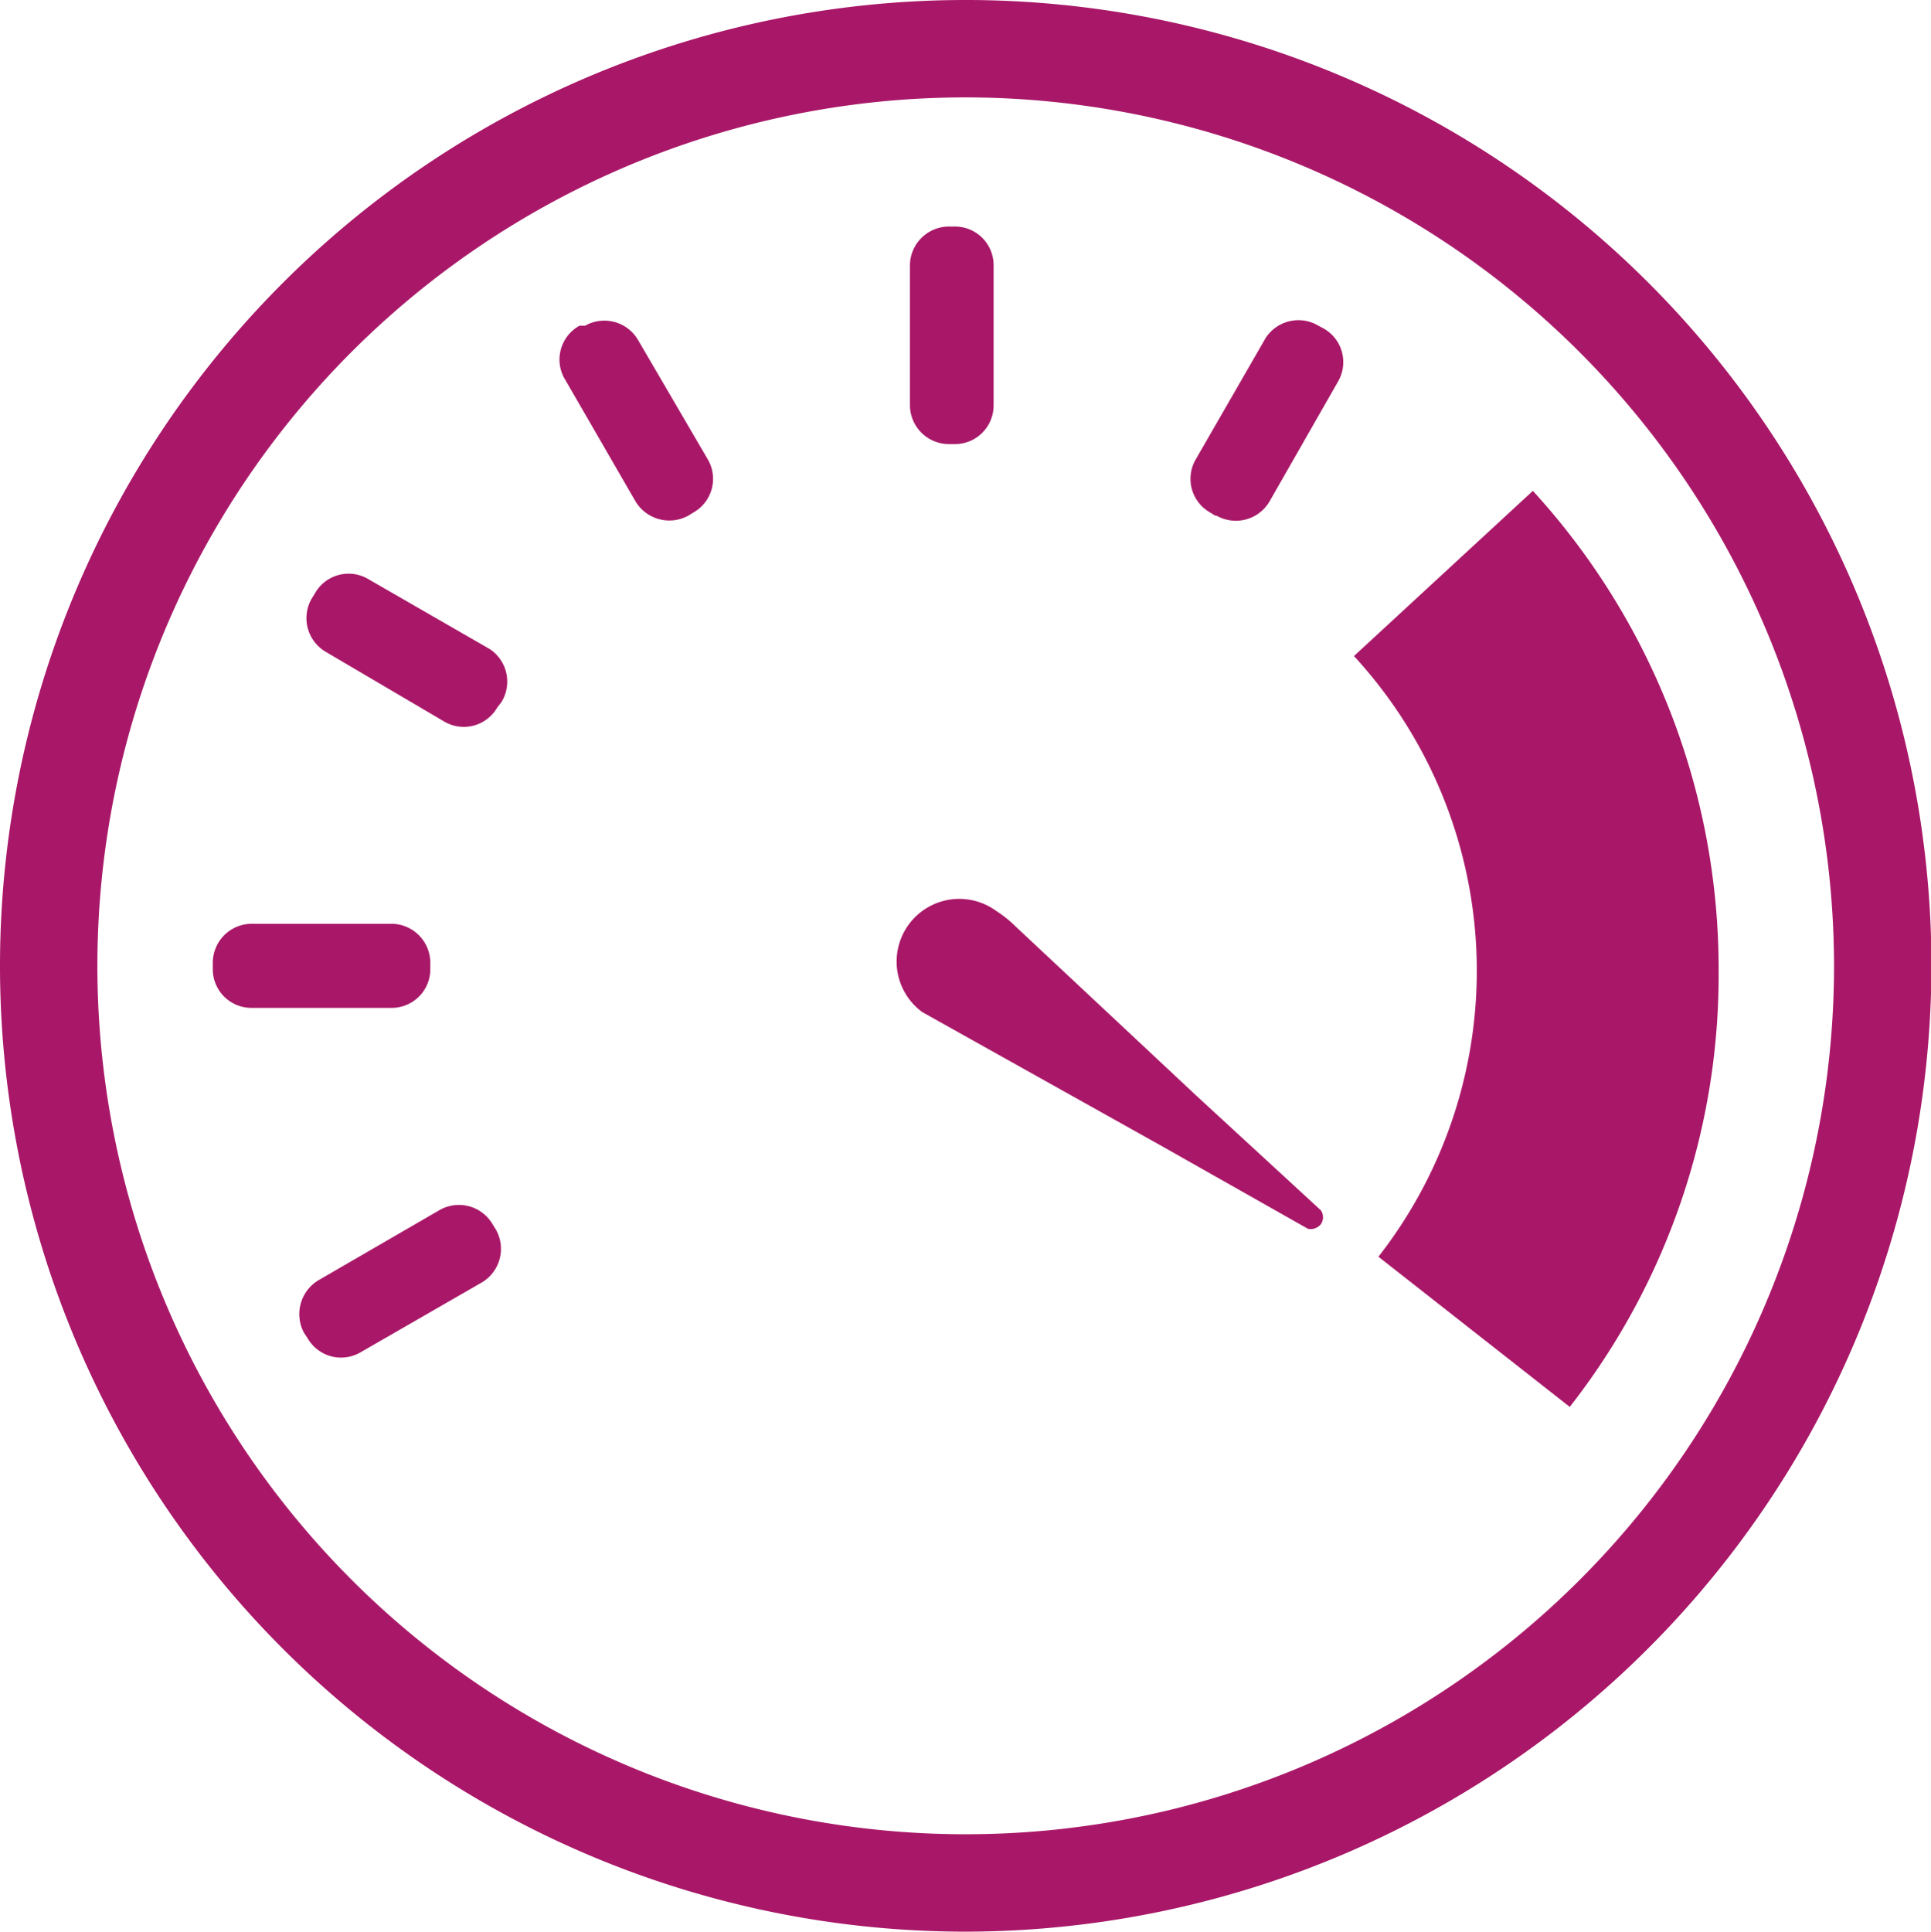<?xml version="1.0" encoding="UTF-8"?>
<svg xmlns="http://www.w3.org/2000/svg" id="Ebene_1" data-name="Ebene 1" viewBox="0 0 45.01 45.02">
  <defs>
    <style>.cls-1{fill:#a91868;}</style>
  </defs>
  <path class="cls-1" d="M9.92,32.43A22.51,22.51,0,1,1,32.43,9.92,22.54,22.54,0,0,1,9.92,32.43Zm0-42.75A20.24,20.24,0,1,0,30.16,9.92,20.26,20.26,0,0,0,9.92-10.32Z" transform="translate(12.59 12.59)"></path>
  <path class="cls-1" d="M8.91,11a1.46,1.46,0,0,1,1.72-2.36,2.73,2.73,0,0,1,.45.36l4.22,3.95,2.77,2.55.13.12a.29.29,0,0,1,0,.32.31.31,0,0,1-.3.11l-.16-.09-3.27-1.85" transform="translate(12.59 12.59)"></path>
  <path class="cls-1" d="M9.67-2.24H9.52a.91.91,0,0,1-.9-.9V-6.41a.91.91,0,0,1,.9-.9h.15a.9.9,0,0,1,.9.9v3.27a.9.9,0,0,1-.9.9" transform="translate(12.59 12.59)"></path>
  <path class="cls-1" d="M-2.56,9.84V10a.9.9,0,0,1-.9.9H-6.73a.9.9,0,0,1-.9-.9V9.84a.91.91,0,0,1,.9-.9h3.27a.91.91,0,0,1,.9.9" transform="translate(12.59 12.59)"></path>
  <path class="cls-1" d="M3.58-.65l-.13.08A.92.92,0,0,1,2.22-.91L.59-3.73A.9.9,0,0,1,.92-5L1.05-5a.91.91,0,0,1,1.23.33L3.91-1.88A.9.9,0,0,1,3.58-.65" transform="translate(12.59 12.59)"></path>
  <path class="cls-1" d="M15.74-.57l-.13-.08a.9.9,0,0,1-.33-1.23l1.63-2.83A.91.91,0,0,1,18.14-5l.13.07a.9.9,0,0,1,.33,1.23L17-.9a.91.91,0,0,1-1.23.33" transform="translate(12.59 12.59)"></path>
  <path class="cls-1" d="M-.9,3.77-1,3.9a.9.9,0,0,1-1.23.33L-5,2.6a.91.91,0,0,1-.33-1.23l.08-.13A.9.9,0,0,1-4,.91l2.83,1.63A.91.91,0,0,1-.9,3.77" transform="translate(12.59 12.59)"></path>
  <path class="cls-1" d="M-5.42,18.6l-.08-.12a.92.92,0,0,1,.33-1.23l2.83-1.64a.91.91,0,0,1,1.23.33l.08.13a.91.91,0,0,1-.33,1.23l-2.83,1.63a.9.9,0,0,1-1.23-.33" transform="translate(12.59 12.59)"></path>
  <path class="cls-1" d="M24,20.2l-4.46-3.5a10.83,10.83,0,0,0-.57-14l4.17-3.85A16.5,16.5,0,0,1,27.47,10,16.34,16.34,0,0,1,24,20.2Z" transform="translate(12.59 12.59)"></path>
</svg>
